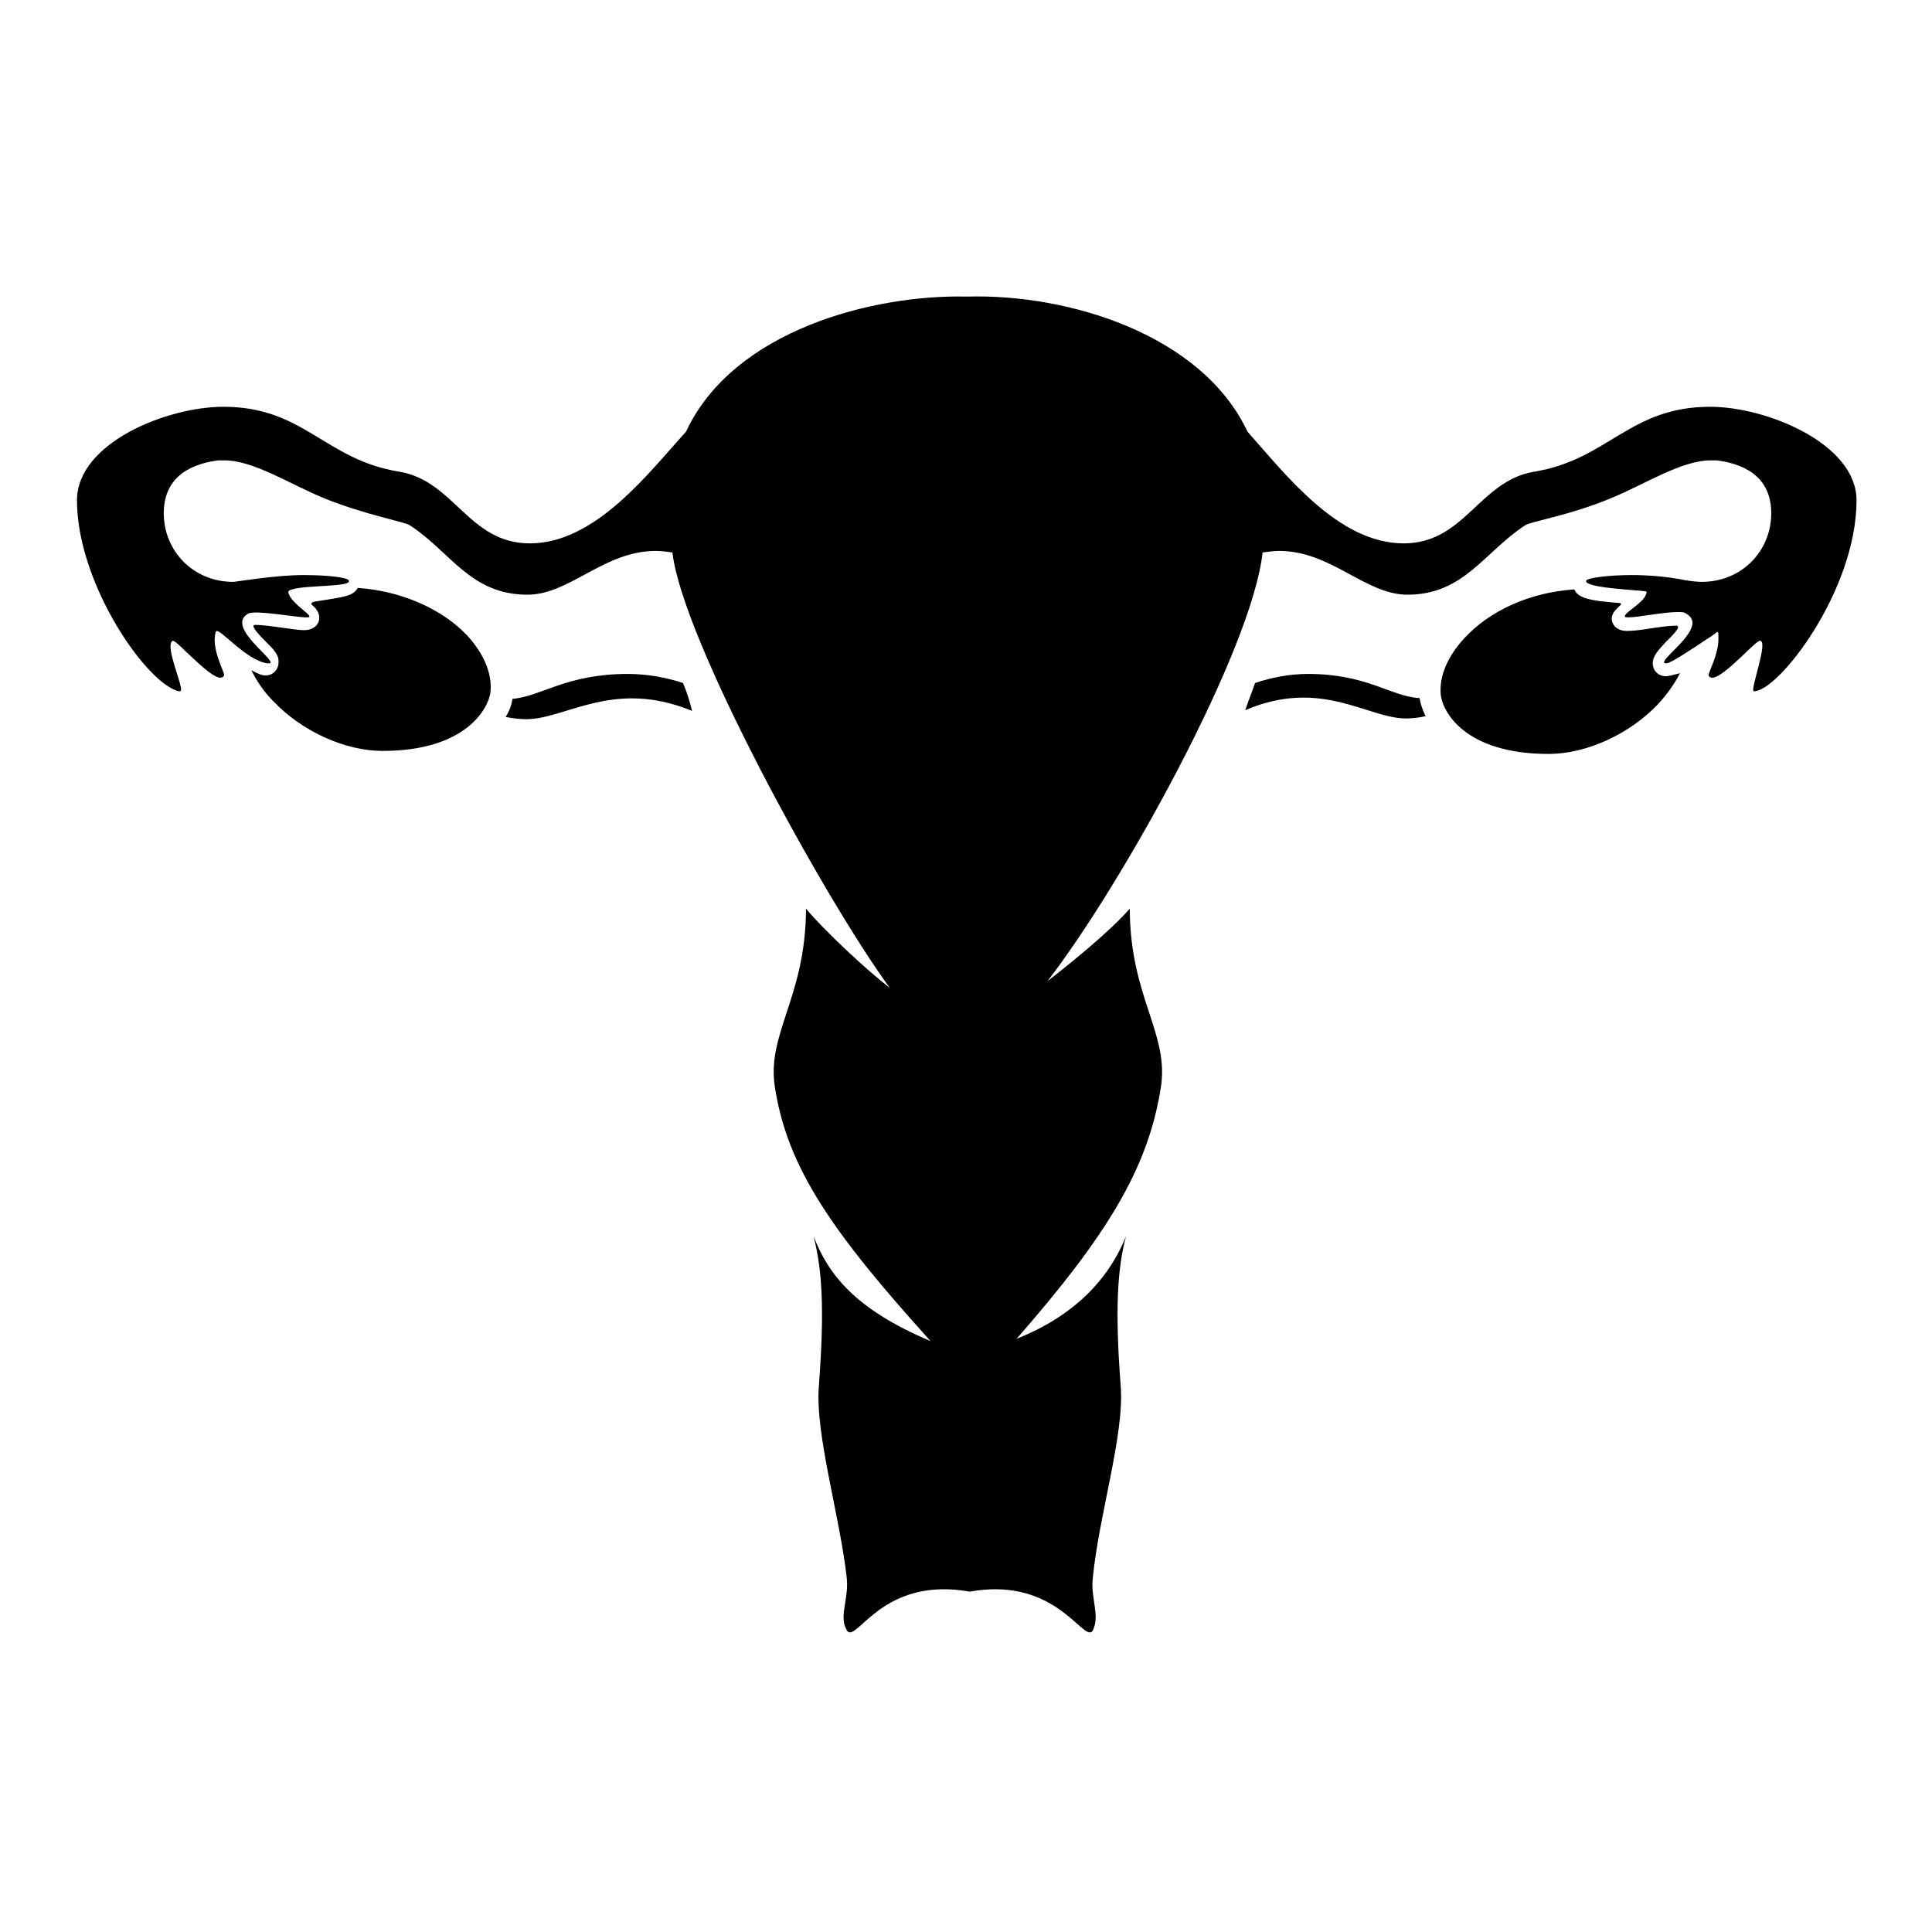<?xml version="1.0" encoding="utf-8"?>
<!-- Svg Vector Icons : http://www.onlinewebfonts.com/icon -->
<!DOCTYPE svg PUBLIC "-//W3C//DTD SVG 1.1//EN" "http://www.w3.org/Graphics/SVG/1.1/DTD/svg11.dtd">
<svg version="1.1" xmlns="http://www.w3.org/2000/svg" xmlns:xlink="http://www.w3.org/1999/xlink" x="0px" y="0px" viewBox="0 0 256 256" enable-background="new 0 0 256 256" xml:space="preserve">
<g><g><path fill="#000000" d="M47.4,77.9C47.4,77.9,47.4,77.9,47.4,77.9c-0.6,1.1-1.8,1.2-5.6,1.8c-0.6,0.1-0.7,0.3-0.3,0.6c1.5,1.3,0.8,3.2-1.2,3.2c-1.3,0-4.8-0.7-6.5-0.7c-0.8,0,0.8,1.6,1.4,2.2c1.1,1.1,1.8,1.8,1.7,2.8c0,0.9-0.7,1.7-1.7,1.7c-0.5,0-1-0.2-1.9-0.7c0.7,1.4,1.6,2.8,2.9,4.1c3.8,4,9.5,6.6,14.5,6.6c11.1,0,14.1-5.7,14.3-7.9c0.2-2.4-0.9-5-3.1-7.4C58.6,80.7,53.2,78.3,47.4,77.9z M90.5,90.5c-2.1-0.7-4.7-1.2-7.3-1.2c-8.2,0-11.5,3-15.3,3.3c-0.1,0.8-0.4,1.6-0.9,2.4c1,0.2,2,0.3,2.7,0.3c5.3,0,11.6-5.4,22-1.1C91.4,92.9,91,91.7,90.5,90.5z M173.3,89.3c-2.5,0-4.9,0.5-7,1.2c-0.4,1.2-0.9,2.4-1.3,3.6c10.1-4.3,16.2,1.1,21.3,1.1c0.7,0,1.7-0.1,2.6-0.3c-0.4-0.8-0.7-1.7-0.8-2.4C184.3,92.3,181.2,89.3,173.3,89.3z M220.7,89.6c-1,0-1.7-0.8-1.7-1.7c0-1,0.7-1.7,1.7-2.8c0.6-0.6,2.3-2.2,1.4-2.2c-0.9,0-2.3,0.2-3.6,0.4c-1.2,0.2-2.2,0.3-2.9,0.3c-1.5,0-1.9-0.9-2-1.3c-0.2-1,0.5-1.5,1.2-2.2c0,0,0-0.2-0.2-0.2c-4.2-0.3-5.5-0.7-6-1.8c0,0,0,0,0,0c-5.9,0.4-11.2,2.8-14.6,6.5c-2.2,2.4-3.3,5-3.1,7.4c0.2,2.2,3.1,7.9,14.3,7.9c5,0,10.7-2.6,14.5-6.6c1.2-1.3,2.2-2.7,2.9-4.1C221.8,89.4,221.2,89.6,220.7,89.6z M153.8,144.2c1.2-7.2-4-11.9-4.1-23.6c0-0.1,0-0.1,0-0.2c-2.5,2.9-7.9,7.3-10.9,9.6c9.9-12.8,27.1-43.9,28.5-56.8c0.8-0.1,1.5-0.2,2.2-0.2c6.9,0,11.4,5.8,17,5.8c7.5,0,10.2-5.7,15.6-9.2c0.7-0.5,5.9-1.3,11.4-3.6c4.6-1.9,9.3-5,13.2-5c0.3,0,0.5,0,0.8,0c4.6,0.6,7.2,2.9,7.2,7c0,5-3.9,9.1-9.2,9.1c-0.7,0-1.4-0.1-2.1-0.2c-2.4-0.5-4.9-0.7-7.2-0.7c-3.3,0-5.8,0.4-6,0.7c-0.5,0.9,5.3,1.2,7.4,1.4c0.7,0.1,0.7,0,0.4,0.7c-0.6,1.1-2.8,2.2-2.7,2.7c0,0.1,0.2,0.1,0.5,0.1c1.3,0,4.6-0.7,6.5-0.7c0.5,0,0.9,0,1.1,0.2c3.4,1.8-4.5,6.6-2.6,6.6c0.6,0,3.7-2.1,5.5-3.3c1.4-0.8,1.4-1.5,1.4,0.1c0,2.1-1.4,4.5-1.3,4.8c0.1,0.2,0.2,0.3,0.5,0.3c1.5,0,5.7-4.9,6.3-4.9c1.2,0-1.4,6.7-0.8,6.7c3.3,0,13.6-13.4,13.6-25.3c0-7.5-11.9-12.4-19.4-12.4c-10.7,0-13.5,7-23.3,8.6c-7.3,1.2-9.2,9.5-17.3,9.5c-8.7,0-15.7-9.2-20.7-14.8c-6-12.8-23.6-18.3-37.2-17.9c-12.3-0.3-30.9,4.4-37.2,17.9c-5,5.5-12,14.8-20.7,14.8c-8.1,0-10-8.3-17.3-9.5c-9.9-1.6-12.6-8.6-23.3-8.6c-7.5,0-19.4,4.8-19.4,12.4c0,10.4,8.2,22.8,12.7,25c1.1,0.5,1.3,0.5,0.9-0.9c-0.5-1.8-1.8-5.1-0.9-5.5h0c0.6,0,4.8,4.9,6.3,4.9c0.2,0,0.4-0.1,0.5-0.3c0.1-0.4-1.8-3.6-1.1-5.8c0.3-0.8,4,3.9,6.9,4.2c2.1,0.2-5.9-4.8-2.6-6.6c1-0.5,6.3,0.5,7.6,0.5c0.3,0,0.5,0,0.5-0.1c0.1-0.3-2-1.6-2.6-2.7c-0.3-0.6-0.3-0.7,0.3-0.9c1.9-0.6,8.1-0.3,7.5-1.2c-0.2-0.4-2.8-0.7-6-0.7c-3.8,0-8.9,0.9-9.3,0.9c-5.3,0-9.2-4.1-9.2-9.1c0-4.1,2.6-6.4,7.2-7c0.3,0,0.5,0,0.8,0c3.9,0,8.6,3.1,13.2,5c5.4,2.2,10.6,3.1,11.4,3.6c5.4,3.5,8,9.2,15.6,9.2c5.6,0,10.1-5.8,17-5.8c0.7,0,1.5,0.1,2.2,0.2c1.3,11.5,20.1,45.8,28.8,57.7c-3-2.3-8.7-7.6-11.1-10.5c0,0.1,0,0.1,0,0.2c-0.1,11.7-5.3,16.4-4.1,23.6c1.7,10.7,7.7,19.2,20.6,33.5c-10.2-4.3-13.6-9-15.5-13.9c1.1,4.3,1.5,9.4,0.7,19.9c-0.5,6.4,2.8,17.2,3.7,25.4c0.3,2.6-1,5-0.1,6.7c0.1,0.3,0.3,0.5,0.5,0.5c1.6,0,5.2-7.3,15.9-5.4c10.5-1.9,14.4,5.4,15.9,5.4c0.2,0,0.4-0.1,0.5-0.5c0.8-1.8-0.4-4.2-0.1-6.7c0.8-8.3,4.2-19,3.7-25.4c-0.8-10.5-0.4-15.7,0.7-19.9c-2.4,6-7.2,10.7-14.5,13.6C146.6,163.8,152.1,154.9,153.8,144.2z"/></g></g>
</svg>